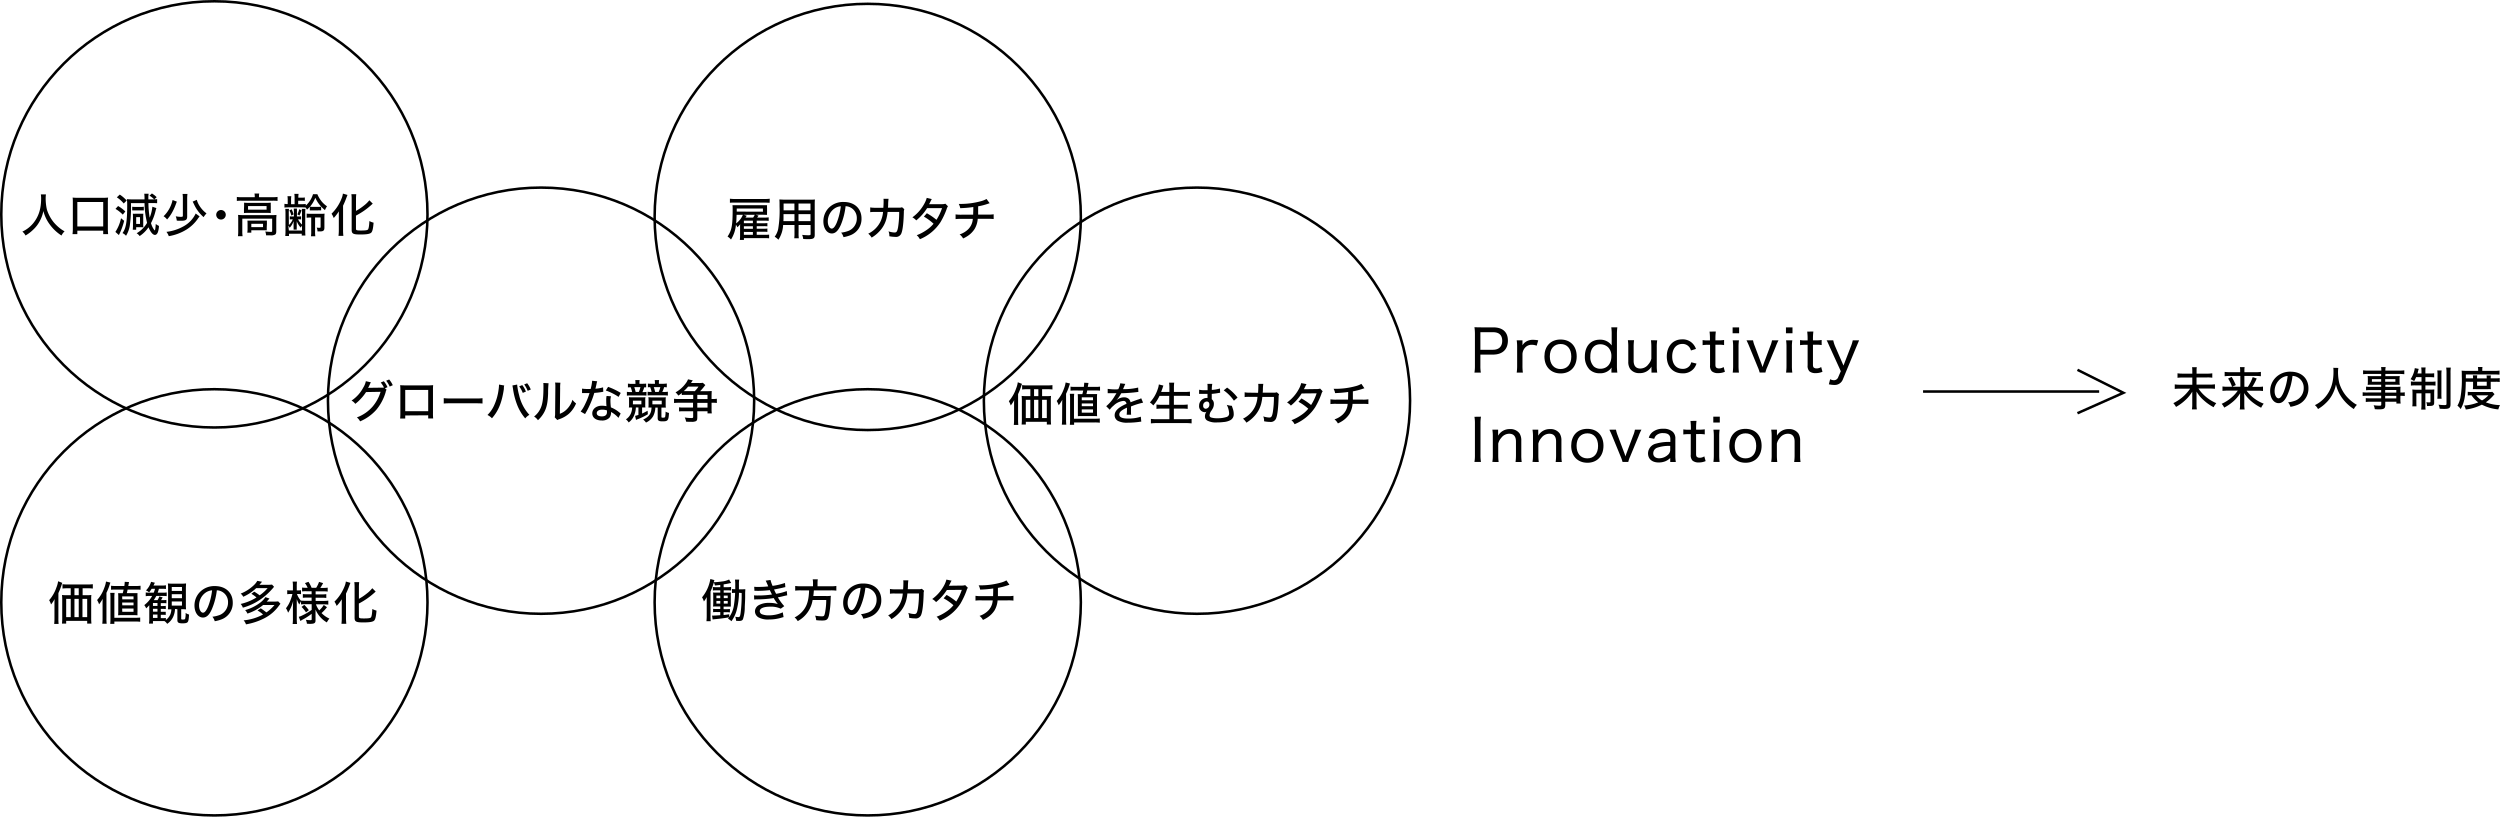 <svg xmlns="http://www.w3.org/2000/svg" viewBox="0 0 979.56 320"><defs><style>.cls-1{isolation:isolate;}.cls-2,.cls-3{fill:none;}.cls-3{stroke:#000;}</style></defs><title>アセット 1</title><g id="レイヤー_2" data-name="レイヤー 2"><g id="レイヤー_1-2" data-name="レイヤー 1"><g id="グループ_975" data-name="グループ 975"><g id="Productivity_Innovation" data-name="Productivity Innovation" class="cls-1"><g class="cls-1"><path d="M577.72,146a15.15,15.15,0,0,0,.19-2.69V130.92a17.51,17.51,0,0,0-.19-2.72c.83.05,1.55.07,2.63.07h4.73c3.71,0,5.75,1.86,5.75,5.17,0,3.5-2.14,5.5-5.86,5.5h-4.92v4.35a15.2,15.2,0,0,0,.18,2.71Zm7.25-8.95c2.32,0,3.63-1.26,3.63-3.51s-1.24-3.38-3.63-3.38h-4.92v6.89Z"/><path d="M602.1,135.45a5.28,5.28,0,0,0-1.88-.35,3.38,3.38,0,0,0-2.81,1.31,3.94,3.94,0,0,0-.87,2.32v4.56a19,19,0,0,0,.16,2.71h-2.42a18.42,18.42,0,0,0,.17-2.71v-7.22a17.19,17.19,0,0,0-.17-2.72h2.26v1.57c0,.16,0,.2,0,.39a4,4,0,0,1,1.06-1.22,4.82,4.82,0,0,1,3-.94,10.86,10.86,0,0,1,2.12.2Z"/><path d="M605.14,139.68c0-4.05,2.46-6.65,6.32-6.65s6.33,2.58,6.33,6.62-2.49,6.67-6.28,6.67S605.14,143.75,605.14,139.68Zm2.12,0c0,3,1.61,4.92,4.2,4.92s4.21-1.84,4.21-4.87-1.58-4.94-4.16-4.94S607.26,136.62,607.26,139.65Z"/><path d="M631.4,145c0-.27.05-.68.07-1a5.3,5.3,0,0,1-4.64,2.25,5.53,5.53,0,0,1-4-1.45,7.11,7.11,0,0,1-1.84-5.13c0-4,2.26-6.57,5.82-6.57a5.43,5.43,0,0,1,4.69,2.25c0-.25,0-.25,0-.64a7.1,7.1,0,0,1,0-.9V131a18.54,18.54,0,0,0-.16-2.74h2.37a21.83,21.83,0,0,0-.16,2.74v12.21a20.34,20.34,0,0,0,.16,2.78H631.4Zm-8.27-5.38a5.21,5.21,0,0,0,1.4,4,3.86,3.86,0,0,0,2.53.87c2.62,0,4.32-1.93,4.32-4.88a4.84,4.84,0,0,0-1.22-3.47,4.37,4.37,0,0,0-3.12-1.24C624.6,134.87,623.13,136.66,623.13,139.58Z"/><path d="M649.34,133.35a15.75,15.75,0,0,0-.18,2.72v7.22a16.06,16.06,0,0,0,.18,2.71h-2.25v-1.36a8.74,8.74,0,0,1,0-1,5.18,5.18,0,0,1-4.65,2.56,4.31,4.31,0,0,1-3.75-1.71,4.87,4.87,0,0,1-.69-2.8V136a16.61,16.61,0,0,0-.16-2.69h2.42a19.61,19.61,0,0,0-.16,2.72v5.31c0,2,.89,3.06,2.64,3.06a3.92,3.92,0,0,0,3.13-1.64,5,5,0,0,0,1.17-2.23v-4.5a21.4,21.4,0,0,0-.16-2.72Z"/><path d="M662.55,137.33a3.33,3.33,0,0,0-3.34-2.57c-2.46,0-4,1.9-4,4.92s1.59,4.85,4.09,4.85a3.31,3.31,0,0,0,2.9-1.43,4.7,4.7,0,0,0,.48-1.15l2.05.51a6.13,6.13,0,0,1-.94,1.82,5.47,5.47,0,0,1-4.56,2c-3.72,0-6.14-2.57-6.14-6.6s2.4-6.71,6-6.71a5.36,5.36,0,0,1,4.62,2.21,5.72,5.72,0,0,1,.81,1.54Z"/><path d="M672.3,129.9a22,22,0,0,0-.16,2.63v.82h1.06a13.08,13.08,0,0,0,2.34-.14v2a12.78,12.78,0,0,0-2.32-.14h-1.08v7.73c0,.66.09,1,.32,1.22a1.7,1.7,0,0,0,1.1.34,3.3,3.3,0,0,0,1.8-.55l.5,1.86a6.48,6.48,0,0,1-2.66.53,3.57,3.57,0,0,1-2.44-.71,3,3,0,0,1-.72-2.35V135.1h-.92a14.75,14.75,0,0,0-2,.14v-2a10,10,0,0,0,2.07.14H670v-.82a21.48,21.48,0,0,0-.16-2.63Z"/><path d="M681.43,128.27v2.3h-2.55v-2.3Zm-.07,5.08a18.58,18.58,0,0,0-.16,2.74v7.2a20.91,20.91,0,0,0,.16,2.71h-2.44a20.13,20.13,0,0,0,.16-2.71v-7.22a17.59,17.59,0,0,0-.16-2.72Z"/><path d="M686.88,133.35a10.81,10.81,0,0,0,.67,2.23l2.53,6.74c.14.32.37,1,.53,1.52.16-.55.32-1,.5-1.52l2.53-6.74a9.19,9.19,0,0,0,.67-2.23h2.55a20,20,0,0,0-1.1,2.51l-3.31,8a10.09,10.09,0,0,0-.72,2.12h-2.25a13.32,13.32,0,0,0-.74-2.12l-3.29-8c-.36-.9-.59-1.4-1.12-2.51Z"/><path d="M702.34,128.27v2.3h-2.56v-2.3Zm-.07,5.08a17.29,17.29,0,0,0-.16,2.74v7.2a19.28,19.28,0,0,0,.16,2.71h-2.44a20.13,20.13,0,0,0,.16-2.71v-7.22a17.59,17.59,0,0,0-.16-2.72Z"/><path d="M710.52,129.9a22,22,0,0,0-.16,2.63v.82h1.06a13.2,13.2,0,0,0,2.35-.14v2a13,13,0,0,0-2.33-.14h-1.08v7.73c0,.66.09,1,.32,1.22a1.73,1.73,0,0,0,1.11.34,3.25,3.25,0,0,0,1.79-.55l.51,1.86a6.53,6.53,0,0,1-2.67.53,3.61,3.61,0,0,1-2.44-.71,3,3,0,0,1-.71-2.35V135.1h-.92a15,15,0,0,0-2.05.14v-2a10.11,10.11,0,0,0,2.07.14h.9v-.82a23.67,23.67,0,0,0-.16-2.63Z"/><path d="M717,136.09c-1-2.25-1-2.25-1.28-2.74h2.59a12.8,12.8,0,0,0,.81,2.51l3.2,7.38,2.85-7.36a13.27,13.27,0,0,0,.78-2.53h2.48c-.11.3-.5,1.22-1.15,2.74l-5.17,12.49a3.42,3.42,0,0,1-3.52,2.25,9.94,9.94,0,0,1-2-.25l.5-2a3.5,3.5,0,0,0,1.5.41,1.8,1.8,0,0,0,1.68-1.24l1-2.3Z"/></g><g class="cls-1"><path d="M580.28,163.27a15.38,15.38,0,0,0-.19,2.69v12.35a15,15,0,0,0,.19,2.69h-2.56a14.65,14.65,0,0,0,.19-2.69V166a14.37,14.37,0,0,0-.19-2.69Z"/><path d="M584.74,181a15.7,15.7,0,0,0,.18-2.71v-7.22a16.11,16.11,0,0,0-.18-2.72H587v1.36c0,.3,0,.41,0,1a5.12,5.12,0,0,1,4.64-2.58,4.33,4.33,0,0,1,3.75,1.7,5.06,5.06,0,0,1,.69,2.83v5.66a17.84,17.84,0,0,0,.16,2.69h-2.41a21.13,21.13,0,0,0,.16-2.71V173c0-2-.9-3.05-2.65-3.05a3.89,3.89,0,0,0-3.12,1.63,5.12,5.12,0,0,0-1.18,2.23v4.51a21.35,21.35,0,0,0,.16,2.71Z"/><path d="M600.47,181a15.62,15.62,0,0,0,.19-2.71v-7.22a16,16,0,0,0-.19-2.72h2.25v1.36c0,.3,0,.41,0,1a5.12,5.12,0,0,1,4.64-2.58,4.33,4.33,0,0,1,3.75,1.7,5.06,5.06,0,0,1,.69,2.83v5.66a17.84,17.84,0,0,0,.16,2.69h-2.41a21.13,21.13,0,0,0,.16-2.71V173c0-2-.9-3.05-2.65-3.05a3.89,3.89,0,0,0-3.12,1.63,5.23,5.23,0,0,0-1.18,2.23v4.51a19.61,19.61,0,0,0,.17,2.71Z"/><path d="M615.63,174.68c0-4.05,2.46-6.65,6.32-6.65s6.33,2.58,6.33,6.62-2.49,6.67-6.28,6.67S615.63,178.75,615.63,174.68Zm2.11,0c0,3,1.61,4.92,4.21,4.92s4.21-1.84,4.21-4.87-1.59-4.94-4.16-4.94S617.74,171.62,617.74,174.65Z"/><path d="M633.18,168.35a11.34,11.34,0,0,0,.66,2.23l2.53,6.74c.14.32.37,1,.53,1.52.16-.55.32-1,.51-1.52l2.53-6.74a9.53,9.53,0,0,0,.66-2.23h2.56a21,21,0,0,0-1.11,2.51l-3.31,8A10.5,10.5,0,0,0,638,181h-2.25a13.32,13.32,0,0,0-.74-2.12l-3.29-8c-.37-.9-.6-1.4-1.13-2.51Z"/><path d="M654.43,179.46a5.8,5.8,0,0,1-2,1.31,7,7,0,0,1-2.53.44c-2.57,0-4.16-1.36-4.16-3.59a4,4,0,0,1,3.1-3.79,18.59,18.59,0,0,1,5.64-.67V172c0-1.56-.9-2.3-2.85-2.3a3.71,3.71,0,0,0-2.79,1,2.87,2.87,0,0,0-.66,1.24l-2.14-.41a4.27,4.27,0,0,1,1.42-2.21A6.33,6.33,0,0,1,651.6,168a5.32,5.32,0,0,1,3.84,1.2,3.52,3.52,0,0,1,1,2.78v6.4a15.58,15.58,0,0,0,.18,2.64h-2.18Zm0-4.74a14,14,0,0,0-4.92.65,2.34,2.34,0,0,0-1.73,2.25c0,1.2.9,1.95,2.35,1.95a5.16,5.16,0,0,0,3.54-1.49,2.57,2.57,0,0,0,.76-2Z"/><path d="M664.73,164.9a22,22,0,0,0-.16,2.63v.82h1.06a13.08,13.08,0,0,0,2.34-.14v2a12.78,12.78,0,0,0-2.32-.14h-1.08v7.73c0,.66.09,1,.32,1.22a1.71,1.71,0,0,0,1.11.34,3.25,3.25,0,0,0,1.79-.55l.51,1.86a6.56,6.56,0,0,1-2.67.53,3.59,3.59,0,0,1-2.44-.71,3,3,0,0,1-.71-2.35V170.1h-.92a14.89,14.89,0,0,0-2,.14v-2a10.11,10.11,0,0,0,2.07.14h.9v-.82a23.67,23.67,0,0,0-.16-2.63Z"/><path d="M673.86,163.27v2.3h-2.55v-2.3Zm-.07,5.08a18.58,18.58,0,0,0-.16,2.74v7.2a20.91,20.91,0,0,0,.16,2.71h-2.43a21.92,21.92,0,0,0,.16-2.71v-7.22a18.93,18.93,0,0,0-.16-2.72Z"/><path d="M677.59,174.68c0-4.05,2.46-6.65,6.32-6.65s6.33,2.58,6.33,6.62-2.49,6.67-6.28,6.67S677.59,178.75,677.59,174.68Zm2.11,0c0,3,1.61,4.92,4.21,4.92s4.21-1.84,4.21-4.87-1.59-4.94-4.16-4.94S679.7,171.62,679.7,174.65Z"/><path d="M694,181a15.7,15.7,0,0,0,.18-2.71v-7.22a16.11,16.11,0,0,0-.18-2.72h2.25v1.36c0,.3,0,.41,0,1a5.1,5.1,0,0,1,4.64-2.58,4.33,4.33,0,0,1,3.75,1.7,5.06,5.06,0,0,1,.69,2.83v5.66a16.61,16.61,0,0,0,.16,2.69H703a19.41,19.41,0,0,0,.17-2.71V173c0-2-.9-3.05-2.65-3.05a3.92,3.92,0,0,0-3.13,1.63,5.11,5.11,0,0,0-1.17,2.23v4.51a21.35,21.35,0,0,0,.16,2.71Z"/></g></g><g id="楕円形_20" data-name="楕円形 20"><circle class="cls-2" cx="84" cy="84" r="84"/><circle class="cls-3" cx="84" cy="84" r="83.5"/></g><g id="楕円形_21" data-name="楕円形 21"><circle class="cls-2" cx="84" cy="236" r="84"/><circle class="cls-3" cx="84" cy="236" r="83.5"/></g><g id="楕円形_22" data-name="楕円形 22"><circle class="cls-2" cx="212" cy="157" r="84"/><circle class="cls-3" cx="212" cy="157" r="83.5"/></g><g id="楕円形_25" data-name="楕円形 25"><circle class="cls-2" cx="469" cy="157" r="84"/><circle class="cls-3" cx="469" cy="157" r="83.5"/></g><g id="楕円形_26" data-name="楕円形 26"><circle class="cls-2" cx="340" cy="236" r="84"/><circle class="cls-3" cx="340" cy="236" r="83.5"/></g><g id="人口減少_高齢化" data-name="人口減少 高齢化" class="cls-1"><g class="cls-1"><path d="M18,76.16a12.83,12.83,0,0,0-.11,1.75,20,20,0,0,0,.48,4.18,15.05,15.05,0,0,0,2.67,5,16.66,16.66,0,0,0,2.48,2.39,11.9,11.9,0,0,0,1.79,1.16,5.38,5.38,0,0,0-1.21,1.65,17.09,17.09,0,0,1-4.64-4.39A14.75,14.75,0,0,1,17,82.68a14.34,14.34,0,0,1-1.33,3.78A12.66,12.66,0,0,1,13,90a15,15,0,0,1-3,2.28,4.72,4.72,0,0,0-1.23-1.53A12.19,12.19,0,0,0,13,87.49c2.16-2.65,3.12-5.67,3.12-9.81A10.52,10.52,0,0,0,16,76.16Z"/><path d="M28.41,91.74a15.09,15.09,0,0,0,.13-2.18V79.35c0-.79,0-1.31-.09-1.94a15.44,15.44,0,0,0,2,.09h9.9a15.89,15.89,0,0,0,2-.09,15,15,0,0,0-.09,1.94V89.56a19.13,19.13,0,0,0,.11,2.18H40.44V90.39H30.3v1.35Zm1.89-3H40.44V79.15H30.3Z"/><path d="M46.27,80.72a14.87,14.87,0,0,1,2.84,2.14l-1,1.24a13.75,13.75,0,0,0-2.86-2.25Zm2.38,5.8a27.06,27.06,0,0,1-1.88,5.2c-.09.18-.11.23-.18.38l-1.38-1.23a15.5,15.5,0,0,0,2.21-5.36ZM46.93,76.24a13.83,13.83,0,0,1,2.71,2.34l-1.16,1.15a12,12,0,0,0-2.7-2.41Zm14.34,5.29c-.06.18-.22.7-.36,1.28a20.58,20.58,0,0,1-1.75,4.61,9.28,9.28,0,0,0,.74,1.85c.3.54.65,1,.76,1s.26-.81.37-2.52a5.07,5.07,0,0,0,1.26.77,8.8,8.8,0,0,1-.39,2.34c-.25.76-.7,1.19-1.19,1.19-.83,0-1.75-1.12-2.52-3a12.43,12.43,0,0,1-3.48,3.45,3.48,3.48,0,0,0-1.18-1.1,11.14,11.14,0,0,0,4.1-4.08,33.66,33.66,0,0,1-1-7.73H51.31a51.28,51.28,0,0,1-.47,8.92,11,11,0,0,1-1.46,3.88A4.27,4.27,0,0,0,48,91.32c1.39-1.83,1.84-4.57,1.84-11a16.28,16.28,0,0,0-.13-2.29,17.82,17.82,0,0,0,2.06.09h4.86v-.41a12.45,12.45,0,0,0-.11-1.8h1.69a2.16,2.16,0,0,0,0,.29,7.91,7.91,0,0,0-.08.79c0,.2,0,.38,0,1.13H60.4a9.19,9.19,0,0,0-1.82-1.46l.94-.86a10.13,10.13,0,0,1,1.87,1.46l-.93.86a5.3,5.3,0,0,0,1.11-.11v1.62a18.62,18.62,0,0,0-1.92-.07h-1.5a40.18,40.18,0,0,0,.49,5.73A15.11,15.11,0,0,0,59.7,81ZM51.8,81a5.79,5.79,0,0,0,1.06.07h2.39a5.86,5.86,0,0,0,1.1-.07v1.45a9.11,9.11,0,0,0-1.08,0H52.86a9.09,9.09,0,0,0-1.06,0Zm.21,9a14.73,14.73,0,0,0,.09-2V85a10.53,10.53,0,0,0-.05-1.26,9.06,9.06,0,0,0,1.26,0h1.75a9.53,9.53,0,0,0,1.11,0,7.35,7.35,0,0,0-.05,1v3.15a9.25,9.25,0,0,0,.05,1.19,11.61,11.61,0,0,0-1.2-.06H53.36v1Zm1.35-2.25h1.5V85.08h-1.5Z"/><path d="M69.29,79c-.14.38-.14.38-.29.76a21.85,21.85,0,0,1-1.4,3.18A14.55,14.55,0,0,1,65.46,86a4.83,4.83,0,0,0-1.37-1.27,12.54,12.54,0,0,0,3.53-6.36Zm8.93,5.8a9,9,0,0,0-.77,1,15.15,15.15,0,0,1-4.32,4.11,19.13,19.13,0,0,1-7,2.63,5.27,5.27,0,0,0-.92-1.69,17.72,17.72,0,0,0,6.63-2.13,11.17,11.17,0,0,0,4.84-5.06ZM73.45,76a14.58,14.58,0,0,0-.11,2v6.84c0,1.3-.54,1.66-2.46,1.66-.29,0-1.12,0-1.62-.06a6,6,0,0,0-.4-1.69,11.87,11.87,0,0,0,1.93.22c.68,0,.86-.09.86-.42V78a12.14,12.14,0,0,0-.11-2Zm3.66,2.29a8.65,8.65,0,0,0,1,2.27,11.12,11.12,0,0,0,2.81,3.06,7.38,7.38,0,0,0-1.13,1.46A14.68,14.68,0,0,1,76,80c-.27-.54-.36-.74-.51-1Z"/><path d="M88.46,84.16a1.87,1.87,0,1,1-1.87-1.87A1.85,1.85,0,0,1,88.46,84.16Z"/><path d="M99.82,77a6,6,0,0,0-.11-1.17h1.86a5.5,5.5,0,0,0-.09,1.17v.27h5.43a13.56,13.56,0,0,0,1.84-.11v1.57a14,14,0,0,0-1.84-.09H94.62a13.89,13.89,0,0,0-1.82.09V77.17a14,14,0,0,0,1.89.11h5.13Zm-6.48,8.84c0-.59,0-1.1-.07-1.62.56,0,1.06.07,1.83.07h11.45a15.24,15.24,0,0,0,1.77-.07c0,.58-.07,1-.07,1.6V90.5c0,.77-.11,1.13-.43,1.38a3.1,3.1,0,0,1-1.86.34h-.85l-.86,0a4,4,0,0,0-.32-1.51c.93.09,1.6.14,2.21.14.41,0,.5-.07.5-.38v-4.8H94.94v4.95a11.68,11.68,0,0,0,.11,1.92H93.23a13.38,13.38,0,0,0,.11-1.92Zm2.3-5.1c0-.57,0-.93,0-1.33a13.28,13.28,0,0,0,1.73.07h7.16a11.69,11.69,0,0,0,1.57-.07,13.22,13.22,0,0,0,0,1.33v1.39a9.32,9.32,0,0,0,0,1.35,15,15,0,0,0-1.67-.07H97.25a16.29,16.29,0,0,0-1.66.07c0-.38,0-.72,0-1.35ZM104.52,89c0,.56,0,.86,0,1.22-.37,0-1,0-1.56,0H98.47v.94H96.89A8.08,8.08,0,0,0,97,89.65v-2a10.08,10.08,0,0,0-.06-1.22c.42,0,.79,0,1.46,0h4.68c.67,0,1,0,1.51,0a11.39,11.39,0,0,0,0,1.17Zm-7.33-6.84h7.26V80.74H97.19ZM98.47,89h4.59V87.69H98.47Z"/><path d="M118.31,80a8.41,8.41,0,0,0,1.49-.09v.67a9.89,9.89,0,0,0,2.85-4.5h1.69a11.47,11.47,0,0,0,1.44,2.52,9.31,9.31,0,0,0,2.36,2.23,6.6,6.6,0,0,0-.81,1.51,14.22,14.22,0,0,1-2.16-2.17,11.37,11.37,0,0,1-1.62-2.69A12.49,12.49,0,0,1,121.46,81a11.6,11.6,0,0,0,1.44.06h1.49a11.38,11.38,0,0,0,1.44-.06v1.44a9.59,9.59,0,0,0-1.42,0h-1.55c-.77,0-1.06,0-1.47,0V81a11.63,11.63,0,0,1-1.1,1.14,6,6,0,0,0-.54-.83,13.47,13.47,0,0,0-1.48-.06h-5a15.67,15.67,0,0,0-1.82.08V79.85a5.8,5.8,0,0,0,1.28.11V78.47a10.26,10.26,0,0,0-.09-1.59h1.5a9,9,0,0,0-.09,1.59V80h1.38v-2.3a9.5,9.5,0,0,0-.1-1.75H117a7.42,7.42,0,0,0-.1,1.51H118a7.63,7.63,0,0,0,1.44-.09v1.35a11.23,11.23,0,0,0-1.46-.07h-1.15V80Zm-5.12,8.18a6.39,6.39,0,0,0,1.52-2.24h-.55a2.93,2.93,0,0,0-.61.06V84.75a2.74,2.74,0,0,0,.61.06h1V83.26a13.35,13.35,0,0,0-.07-1.53h1.26c0,.39,0,.9,0,1.53v1.55h1a2.51,2.51,0,0,0,.63-.06V86a3.06,3.06,0,0,0-.63-.06h-.56A7.07,7.07,0,0,0,118.33,88V83.46a11.64,11.64,0,0,0-.08-1.61h1.42a16.29,16.29,0,0,0-.07,1.71V90.3a19.37,19.37,0,0,0,.07,2h-1.44v-.71h-5v.89h-1.46a16.09,16.09,0,0,0,.09-2.06V83.67a13.06,13.06,0,0,0-.09-1.82h1.47a11.86,11.86,0,0,0-.09,1.66Zm0,2.16h5.14V88.39a6.67,6.67,0,0,0-.49.79,7.34,7.34,0,0,1-1.57-2.54,4.07,4.07,0,0,1,0,.44c0,.46,0,.8,0,1.38v.61a5.71,5.71,0,0,0,0,.89h-1.24a5.14,5.14,0,0,0,0-.9v-.58c0-.92,0-.92,0-1a7.72,7.72,0,0,0,0-.81,6.94,6.94,0,0,1-1.53,2.57,3.7,3.7,0,0,0-.53-.83ZM114.26,82a11.53,11.53,0,0,1,.77,2l-.87.47a6.69,6.69,0,0,0-.79-2Zm3.9.43a13,13,0,0,1-.84,2l-.81-.45a7.82,7.82,0,0,0,.72-2Zm3.59,2.81a10,10,0,0,0-1.59.09V83.69a10.32,10.32,0,0,0,1.75.09h3.56a13.12,13.12,0,0,0,1.71-.07,15.25,15.25,0,0,0-.07,1.73V89.2c0,1.13-.41,1.48-1.78,1.48l-.6,0h-.32a4.33,4.33,0,0,0-.32-1.51,9.22,9.22,0,0,0,1.08.1c.34,0,.45-.09.45-.36V85.22h-2.16v5.35a10.82,10.82,0,0,0,.1,2h-1.72a11.13,11.13,0,0,0,.1-2V85.22Z"/><path d="M132.76,84.9c0-.81,0-1.19,0-2.09a16,16,0,0,1-2,2.61,7.82,7.82,0,0,0-.86-1.68A16.76,16.76,0,0,0,133.75,78a7.8,7.8,0,0,0,.61-2.14l1.8.52c-.14.34-.21.52-.39,1a33.9,33.9,0,0,1-1.35,3.21v9.57a19.07,19.07,0,0,0,.12,2.25h-1.91a18.19,18.19,0,0,0,.13-2.28Zm6.72,4.77c0,.54.3.65,2,.65s2.49-.11,2.72-.42.43-1.19.54-3.29a6.88,6.88,0,0,0,1.64.64c-.16,2.11-.41,3.28-.83,3.8s-1.46.83-4.3.83-3.46-.27-3.46-1.82V78.16a14.61,14.61,0,0,0-.11-2.07h1.91a16.57,16.57,0,0,0-.1,2.07v4.47a20,20,0,0,0,3-2,11.57,11.57,0,0,0,2.23-2.16l1.34,1.33c-.17.13-.24.2-.44.38a28.07,28.07,0,0,1-6.15,4.3Z"/></g></g><g id="グループ_962" data-name="グループ 962"><g id="楕円形_27" data-name="楕円形 27"><circle class="cls-2" cx="340" cy="85" r="84"/><circle class="cls-3" cx="340" cy="85" r="83.5"/></g><g id="雇用のカタチ" class="cls-1"><g class="cls-1"><path d="M296.5,92h3.42a10.12,10.12,0,0,0,1.44-.07v1.46a9.71,9.71,0,0,0-1.55-.09h-8.32V94h-1.6a13.41,13.41,0,0,0,.09-1.77V89.08a11.41,11.41,0,0,1,.06-1.24,10.07,10.07,0,0,1-1.12,1.22,4.14,4.14,0,0,0-.56-1,13,13,0,0,1-1.94,5.8,5.18,5.18,0,0,0-1.35-1.17c1.65-2.49,2-4.34,2-10.54,0-.7,0-1.24-.07-1.74.45,0,1,0,2,0h9.8c.77,0,1.12,0,1.75,0a9.06,9.06,0,0,0,0,1.11v1.68a7.8,7.8,0,0,0,0,1c-.42,0-.78-.05-1.68-.05h-2.72l1.08.34c-.21.31-.39.54-.57.76h3a8.57,8.57,0,0,0,1.53-.09v1.39a9.69,9.69,0,0,0-1.47-.08H296.5v1h2.74a9.49,9.49,0,0,0,1.44-.07v1.29a9.84,9.84,0,0,0-1.44-.07H296.5v1h2.76a7.77,7.77,0,0,0,1.42-.08v1.34a8.06,8.06,0,0,0-1.42-.08H296.5Zm5.06-12.55c-.65,0-1.12-.07-2.07-.07H288c-.81,0-1.46,0-2,.07V77.86a14.71,14.71,0,0,0,2,.11h11.56a14.21,14.21,0,0,0,2.05-.11Zm-12.95,4.72c-.05,1.73-.07,2.34-.18,3.35a7.74,7.74,0,0,0,2.65-3.35Zm10.32-1.22V81.7H288.67v.47c0,.36,0,.5,0,.74Zm-3.85,2.32a6.49,6.49,0,0,0,.65-1.1h-4.34l1.2.38a6,6,0,0,1-.52.72ZM295,86.45h-3.53v1H295Zm-3.53,2.2v1H295v-1Zm0,2.21V92H295v-1.1Z"/><path d="M312.9,91.28a15.31,15.31,0,0,0,.09,2.07h-1.78a15.4,15.4,0,0,0,.09-2.07V88.15h-4.45A11.57,11.57,0,0,1,305,93.93a7.72,7.72,0,0,0-1.46-1.18,7.77,7.77,0,0,0,1.37-3,43.87,43.87,0,0,0,.54-8.8c0-1.5,0-2-.07-2.79.59,0,1.06.07,2,.07h9.92c1,0,1.46,0,2-.07a18.75,18.75,0,0,0-.07,1.92V92c0,1.37-.49,1.7-2.47,1.7-.54,0-1.46,0-2.05-.08a5.86,5.86,0,0,0-.4-1.6,20.84,20.84,0,0,0,2.38.16c.77,0,.92-.07.92-.48V88.15h-4.7ZM307,83.9c0,.5,0,.9,0,1.15,0,1,0,1-.05,1.6h4.34V83.9Zm4.27-4.16h-4.24v2.68h4.25Zm6.3,2.68V79.74h-4.7v2.68Zm-4.7,4.23h4.7V83.9h-4.7Z"/><path d="M329.48,88.06c-1.05,2.37-2.15,3.42-3.55,3.42-1.91,0-3.31-2-3.31-4.74a7.58,7.58,0,0,1,1.94-5.13,7.89,7.89,0,0,1,6.05-2.47c4.2,0,6.95,2.58,6.95,6.47a6.79,6.79,0,0,1-4.28,6.53,13.26,13.26,0,0,1-2.78.78,4.66,4.66,0,0,0-.92-1.77,11.51,11.51,0,0,0,3-.74,5.21,5.21,0,0,0,3.14-4.89,4.58,4.58,0,0,0-2.47-4.22,4.23,4.23,0,0,0-1.93-.5A26.66,26.66,0,0,1,329.48,88.06ZM327,81.68a6.13,6.13,0,0,0-2.65,5.08c0,1.57.69,2.81,1.55,2.81.65,0,1.32-.79,2-2.43a25.22,25.22,0,0,0,1.55-6.32A5,5,0,0,0,327,81.68Z"/><path d="M346.11,81.41c.07-.86.11-1.8.11-2.57a4.5,4.5,0,0,0-.06-.94l2,0a17.73,17.73,0,0,0-.16,2.26c0,.3,0,.54-.08,1.2l4.2,0a3,3,0,0,0,1.33-.16l.88.79a2.83,2.83,0,0,0-.18,1.14c-.1,4-.43,6.84-.91,8.12a2.25,2.25,0,0,1-2.52,1.56,11.79,11.79,0,0,1-2.26-.25,4.33,4.33,0,0,0-.32-1.91,8.44,8.44,0,0,0,2.36.45c.81,0,1.08-.41,1.39-2.07a38.08,38.08,0,0,0,.43-6l-4.54,0a13.36,13.36,0,0,1-.31,2,11.22,11.22,0,0,1-3.06,5.78,12.86,12.86,0,0,1-2.88,2.29,6.11,6.11,0,0,0-1.33-1.55A10.22,10.22,0,0,0,344.9,87,10.86,10.86,0,0,0,346,83.05l-3.1,0a10.55,10.55,0,0,0-1.93.09l0-1.87a10.85,10.85,0,0,0,2,.14Z"/><path d="M365.1,78a8.51,8.51,0,0,0-.58,1.1,7.44,7.44,0,0,1-.48.9l.73,0,4.29,0a4.33,4.33,0,0,0,1.37-.18l1,1a4,4,0,0,0-.54,1.19,29.42,29.42,0,0,1-2.36,5,17.55,17.55,0,0,1-8.1,6.72,5.07,5.07,0,0,0-1.24-1.57,16.79,16.79,0,0,0,3.6-1.86,12.77,12.77,0,0,0,3-2.64A20.72,20.72,0,0,0,362,84.87l1.17-1.32a25.11,25.11,0,0,1,3.76,2.58,20.44,20.44,0,0,0,2.18-4.57l-5.85,0A19.62,19.62,0,0,1,359,86.36a5,5,0,0,0-1.51-1.2A15.76,15.76,0,0,0,362.07,80a10.16,10.16,0,0,0,1.05-2.47Z"/><path d="M387.78,79.63a6.71,6.71,0,0,0-.67.21,24,24,0,0,1-3.85,1q0,2.84,0,3.24h3.7a12.83,12.83,0,0,0,2.38-.12v1.87a18.82,18.82,0,0,0-2.36-.09H383.1a9.1,9.1,0,0,1-1.19,3.92A9.32,9.32,0,0,1,379,92.56a13.3,13.3,0,0,1-1.63.88A4.94,4.94,0,0,0,376,91.85a8.67,8.67,0,0,0,2.83-1.54,6.25,6.25,0,0,0,2.34-4.54h-4.3a15.82,15.82,0,0,0-2.45.09V84a14.15,14.15,0,0,0,2.47.12h4.42c0-.63.06-1.64.06-3a44.29,44.29,0,0,1-5.13.45,5.38,5.38,0,0,0-.58-1.67l1.1,0a30.06,30.06,0,0,0,7.65-1.08,8.72,8.72,0,0,0,2.13-.86Z"/></g></g></g><g id="価値観の多様化" class="cls-1"><g class="cls-1"><path d="M21.34,236.73c0-.81,0-1.15.05-2A11.5,11.5,0,0,1,20,236.84a7.63,7.63,0,0,0-.74-1.67,14.77,14.77,0,0,0,2.83-4.94,10.29,10.29,0,0,0,.68-2.48l1.64.63c-.15.38-.18.52-.34,1a23.93,23.93,0,0,1-1.19,3v10a16.4,16.4,0,0,0,.09,2.1H21.23a18.38,18.38,0,0,0,.11-2.12Zm5.15-6.23a16.22,16.22,0,0,0-2,.11V228.9a14.69,14.69,0,0,0,2,.11H34.3a14.79,14.79,0,0,0,2.07-.11v1.71a15.59,15.59,0,0,0-2-.11h-2v2.71H34.2a11.21,11.21,0,0,0,1.6-.08,12.31,12.31,0,0,0-.07,1.64v7.42a19.61,19.61,0,0,0,.1,2.16H34.16v-1.08H25.93v1.06H24.28a16.63,16.63,0,0,0,.1-1.94v-7.56a14.07,14.07,0,0,0-.09-1.7,12.32,12.32,0,0,0,1.64.08h1.78V230.5Zm-.56,4.15v7.16h1.78v-7.16Zm4.92-1.44V230.5H29.17v2.71Zm0,8.6v-7.16H29.17v7.16Zm3.31,0v-7.16H32.31v7.16Z"/><path d="M40.19,236.68c0-.76,0-1.19.05-2.05a14.68,14.68,0,0,1-1.42,2.16,7.37,7.37,0,0,0-.78-1.68,13.71,13.71,0,0,0,2.79-4.7,10.63,10.63,0,0,0,.71-2.55l1.71.41c-.22.65-.22.65-.54,1.64-.22.63-.51,1.35-1,2.38v10a16.31,16.31,0,0,0,.09,2.1H40.08a18.38,18.38,0,0,0,.11-2.12Zm3,7.78a20.54,20.54,0,0,0,.09-2.23V234.3a15.44,15.44,0,0,0-.1-2H44.9a15.16,15.16,0,0,0-.09,2v7.76H53a13.91,13.91,0,0,0,1.93-.09v1.66a15.71,15.71,0,0,0-2-.11H44.81v.92Zm2-13.45a16.31,16.31,0,0,0-1.68.07v-1.57a10.9,10.9,0,0,0,1.82.09h3.39c.09-.68.11-.88.16-1.63l1.66.09c-.11.66-.13.73-.27,1.54h3a10.17,10.17,0,0,0,1.8-.1v1.58c-.56-.05-1-.07-1.64-.07H50c-.11.57-.11.57-.31,1.4h2.65c.77,0,1.13,0,1.54,0a16.25,16.25,0,0,0,0,1.73v5.36a14.87,14.87,0,0,0,0,1.59,14.36,14.36,0,0,0-1.56-.06H47.82a13.74,13.74,0,0,0-1.53.06c0-.45.05-.9.05-1.44v-5.73a11.15,11.15,0,0,0-.07-1.49c.43,0,.81,0,1.5,0h.32c.18-.68.24-.88.34-1.4Zm2.72,3.83h4.41v-1.15H47.86Zm0,2.34h4.41v-1.09H47.86Zm0,2.53h4.41v-1.28H47.86Z"/><path d="M68.58,238.61a8.13,8.13,0,0,1-.54,2.63,6.63,6.63,0,0,1-2.54,3.2,3.74,3.74,0,0,0-1.08-1.1c-.35,0-.56,0-1,0H59.93v1H58.38a11.91,11.91,0,0,0,.11-1.88v-3.88c0-.55,0-.65,0-1.46a10.28,10.28,0,0,1-1.23,1.24,4.3,4.3,0,0,0-.73-1.26,11.16,11.16,0,0,0,3.09-3.6h-1a7.43,7.43,0,0,0-1.52.11v-1.48a7.57,7.57,0,0,0,1.37.09h1.77a12.72,12.72,0,0,0,.5-1.51H59.41a9.1,9.1,0,0,1-1,1.4,3.46,3.46,0,0,0-1.22-.77,7.71,7.71,0,0,0,2-3.37l1.49.36c-.22.47-.29.61-.54,1.1h3.15a8.35,8.35,0,0,0,1.73-.11v1.46a13,13,0,0,0-1.66-.07H62.26a15.34,15.34,0,0,1-.47,1.51h2.1a7.61,7.61,0,0,0,1.43-.09v1.46a9.14,9.14,0,0,0-1.46-.09H61.25a17.38,17.38,0,0,1-1,1.64h1.49a6.7,6.7,0,0,0,.68-1.43l1.32.36c-.22.38-.4.71-.63,1.07h.7a7.19,7.19,0,0,0,1.39-.08v1.32a13.56,13.56,0,0,0-1.41-.06H63v1.14h.59a9.79,9.79,0,0,0,1.37-.06v1.25a8.63,8.63,0,0,0-1.37-.07H63v1.13h.59a12.38,12.38,0,0,0,1.35,0v1.24a10.15,10.15,0,0,0-1.35-.06H63v1.32h.57a8,8,0,0,0,1.42-.07v.79a5.22,5.22,0,0,0,1.75-2.18,6.36,6.36,0,0,0,.41-2h-.21c-.47,0-.76,0-1.15,0a15.5,15.5,0,0,0,.07-1.84v-6.53a11.6,11.6,0,0,0-.09-1.78,12.27,12.27,0,0,0,1.74.09h3.62a11.78,11.78,0,0,0,1.77-.09c0,.54-.07,1.08-.07,1.92v6.43a16.6,16.6,0,0,0,.07,1.82,14.45,14.45,0,0,0-1.66-.07H71v3.71c0,.27.13.34.63.34s.83-.07.9-.24a8.2,8.2,0,0,0,.2-2.35,3.9,3.9,0,0,0,1.35.63c-.13,1.89-.2,2.32-.45,2.8s-.85.65-2.13.65c-1.54,0-2-.29-2-1.29v-4.25Zm-6.88-1.19v-1.14H59.93v1.14Zm-1.77,2.25H61.7v-1.13H59.93Zm0,2.45H61.7V240.8H59.93Zm7.37-10.59h4V230h-4Zm0,2.86h4v-1.58h-4Zm0,2.9h4v-1.62h-4Z"/><path d="M83.07,238.55c-1,2.38-2.15,3.42-3.55,3.42-1.91,0-3.32-2-3.32-4.73a7.57,7.57,0,0,1,2-5.13,7.89,7.89,0,0,1,6-2.47c4.19,0,7,2.57,7,6.46a6.79,6.79,0,0,1-4.29,6.54,13,13,0,0,1-2.77.77,4.7,4.7,0,0,0-.92-1.76,11.94,11.94,0,0,0,3-.74,5.23,5.23,0,0,0,3.13-4.9,4.57,4.57,0,0,0-2.46-4.21,4.23,4.23,0,0,0-1.93-.5A26.49,26.49,0,0,1,83.07,238.55Zm-2.47-6.37A6.12,6.12,0,0,0,78,237.26c0,1.56.69,2.81,1.55,2.81.65,0,1.31-.8,2-2.44a25,25,0,0,0,1.55-6.32A5.06,5.06,0,0,0,80.6,232.18Z"/><path d="M99.61,231.82a19.92,19.92,0,0,1,2.12,1.44,16.34,16.34,0,0,0,3.13-2.81h-4.48a17.61,17.61,0,0,1-5.08,3.38,3.62,3.62,0,0,0-1-1.24,15.8,15.8,0,0,0,5.08-3.22,7.29,7.29,0,0,0,1.44-1.78l1.86.36c-.58.66-.92,1.06-1,1.19h3.26a13.31,13.31,0,0,0,1.64-.09l.79.86a8.33,8.33,0,0,1-.61.74,25,25,0,0,1-4.95,4.39,22.81,22.81,0,0,1-6.65,3.06,4.46,4.46,0,0,0-.86-1.46,20.44,20.44,0,0,0,6.19-2.53,11.93,11.93,0,0,0-2-1.44Zm3.49,5.24a18.84,18.84,0,0,1-6.16,3.36,3.84,3.84,0,0,0-.9-1.36,17.38,17.38,0,0,0,6.11-3.08,8.27,8.27,0,0,0,1.83-2l1.62.54c-.54.61-.63.72-1.1,1.2h2.87a11.52,11.52,0,0,0,1.63-.09l.89.94c-.2.25-.29.38-.51.65a16,16,0,0,1-6,5.13,25,25,0,0,1-7,2.29,4.23,4.23,0,0,0-.92-1.57,19.58,19.58,0,0,0,7.6-2.29,10.39,10.39,0,0,0-2.18-1.58l1.3-.85c.95.63,1.4,1,2.21,1.6a15.21,15.21,0,0,0,3.17-2.91Z"/><path d="M119.57,236.75a10.6,10.6,0,0,0-1.62.09V235.6a8.66,8.66,0,0,0-.67,1.26,9.94,9.94,0,0,1-1-2.12c0,1.26,0,2.17,0,2.7v4.91a16.75,16.75,0,0,0,.11,2.16h-1.73a15.65,15.65,0,0,0,.11-2.16v-4.28c.06-2,.06-2,.11-2.65a14.47,14.47,0,0,1-2,4.66,7,7,0,0,0-.83-1.76,10.88,10.88,0,0,0,1.82-3.3,14,14,0,0,0,.7-2.27h-.8a6.73,6.73,0,0,0-1.23.08v-1.57a7.56,7.56,0,0,0,1.23.07h1v-1.56a10.15,10.15,0,0,0-.11-1.88h1.71a12.9,12.9,0,0,0-.09,1.86v1.58h.58a6.42,6.42,0,0,0,1.08-.07v1.55a9.23,9.23,0,0,0-1.1-.06h-.48a7.66,7.66,0,0,0,1.53,2.58,15.92,15.92,0,0,0,1.71.07h2.5v-1.24h-1.8a13.62,13.62,0,0,0-1.64.07v-1.46a11.32,11.32,0,0,0,1.6.07h1.84v-1.18H120a9.19,9.19,0,0,0-1.64.09v-1.53a11.09,11.09,0,0,0,1.66.09h.52a7.47,7.47,0,0,0-1.06-1.84l1.39-.5a12.17,12.17,0,0,1,1.22,2.34h1.8A10,10,0,0,0,125,228l1.6.47a17.24,17.24,0,0,1-1.1,1.89h1.15a12.06,12.06,0,0,0,1.75-.11v1.55a10.6,10.6,0,0,0-1.73-.09h-3v1.18h2.43a10.32,10.32,0,0,0,1.75-.09v1.5a11,11,0,0,0-1.73-.09h-2.45v1.24h3.19a11.61,11.61,0,0,0,1.78-.11v1.57a13.82,13.82,0,0,0-1.78-.11h-3.06a8.34,8.34,0,0,0,1.28,2.36,9.33,9.33,0,0,0,1.78-2.12l1.26.88a15.09,15.09,0,0,1-2.14,2.29,9.79,9.79,0,0,0,3.09,2.17,7,7,0,0,0-1,1.5,10.45,10.45,0,0,1-4.44-5.06c0,.81,0,1,0,1.39v2.91c0,1-.47,1.32-2.09,1.32-.36,0-.82,0-1.29-.06a4.41,4.41,0,0,0-.42-1.53,13.62,13.62,0,0,0,1.66.15c.54,0,.63-.06.63-.4V240.5a24.31,24.31,0,0,1-3.62,2.32c-.27.16-.5.31-.79.5l-.65-1.63a8.17,8.17,0,0,0,1.53-.62,21,21,0,0,0,3.53-2.1v-2.22Zm-.34.25a15.28,15.28,0,0,1,1.78,2.09l-1.12.85a11.79,11.79,0,0,0-1.73-2.13Z"/><path d="M133.91,236.9c0-.81,0-1.19,0-2.09a15.51,15.51,0,0,1-2,2.61,7.39,7.39,0,0,0-.86-1.68A16.76,16.76,0,0,0,134.9,230a7.87,7.87,0,0,0,.62-2.14l1.8.52c-.15.34-.22.52-.4,1a31.42,31.42,0,0,1-1.35,3.21v9.57a19.1,19.1,0,0,0,.13,2.25h-1.91a18.27,18.27,0,0,0,.12-2.28Zm6.72,4.77c0,.54.31.65,2,.65s2.48-.11,2.72-.42.43-1.19.54-3.29a6.57,6.57,0,0,0,1.64.64c-.17,2.11-.42,3.28-.83,3.8s-1.46.83-4.31.83-3.45-.27-3.45-1.82v-11.9a16.29,16.29,0,0,0-.11-2.07h1.91a14.61,14.61,0,0,0-.11,2.07v4.47a20,20,0,0,0,3-2,11.66,11.66,0,0,0,2.24-2.16l1.33,1.33c-.16.13-.23.2-.43.38a28.37,28.37,0,0,1-6.16,4.3Z"/></g></g><g id="働き方のカタチ" class="cls-1"><g class="cls-1"><path d="M289.55,232.26a28.17,28.17,0,0,1-.78,6.32,12.84,12.84,0,0,1-2.19,4.84,4.69,4.69,0,0,0-1.35-1,3.84,3.84,0,0,0,.45-.52c-2.54.4-3.39.5-5.62.72-.23,0-.58.07-.83.11l-.23-1.53a3.82,3.82,0,0,0,.43,0c.65,0,1.6-.06,2.79-.15v-1.24h-1.39a9.62,9.62,0,0,0-1.42.07v-1.33a9.53,9.53,0,0,0,1.42.07h1.39v-1H281c-.71,0-1,0-1.61.06a15.13,15.13,0,0,0,.08-1.73v-2.09a14.22,14.22,0,0,0-.08-1.71,11.8,11.8,0,0,0,1.59.05h1.24v-.9h-1.48a10.75,10.75,0,0,0-1.42.07V230a9.18,9.18,0,0,0,1.42.07h1.48v-.88c-.65.09-1,.12-2.09.23a3.57,3.57,0,0,0-.45-1.15,24.14,24.14,0,0,1-1.28,3.51v9.42a21.46,21.46,0,0,0,.08,2.19H276.8a19.2,19.2,0,0,0,.11-2.25v-4.86c0-.88,0-1.58,0-2.34a9.65,9.65,0,0,1-1.11,1.73,6.31,6.31,0,0,0-.72-1.62,15.07,15.07,0,0,0,3.25-7.18l1.61.43a5.58,5.58,0,0,0-.27.84,29.65,29.65,0,0,0,3.2-.3,8.25,8.25,0,0,0,2.81-.78l.79,1.35a27.51,27.51,0,0,1-2.93.56v1.1H285a8.32,8.32,0,0,0,1.46-.09v1.4a12.29,12.29,0,0,0-1.46-.07h-1.44v.9h1.46a13.68,13.68,0,0,0,1.38,0,12,12,0,0,0-.05,1.6V236c0,.9,0,1.24,0,1.69-.49,0-.78,0-1.44,0h-1.39v1h1.11a9.19,9.19,0,0,0,1.37-.07v1.33a8.9,8.9,0,0,0-1.31-.07h-1.17v1.1c1-.11,1.26-.15,2.2-.29v1.12a10.76,10.76,0,0,0,1.87-4.79,41.9,41.9,0,0,0,.45-4.72,7.78,7.78,0,0,0-1.24.07v-1.58a8.09,8.09,0,0,0,1.29.07c0-.58,0-1,0-1.51a14.2,14.2,0,0,0-.11-2.24h1.66a11.56,11.56,0,0,0-.11,2c0,.88,0,1.26,0,1.8h1a14.15,14.15,0,0,0,1.5-.06c0,.24,0,.65-.06,1.25,0,1.38,0,1.38,0,2.1s-.06,1.75-.15,3.53a15.39,15.39,0,0,1-.7,4.86c-.23.51-.68.71-1.53.71-.3,0-.57,0-1.17-.06a6.62,6.62,0,0,0-.32-1.6,6.09,6.09,0,0,0,1.2.16c.56,0,.71-.29.9-1.69a55.89,55.89,0,0,0,.4-7.76Zm-8.84,1.12v1h1.51v-1Zm0,2.07v1.06h1.51v-1.06Zm4.43-1.08v-1h-1.55v1Zm0,2.14v-1.06h-1.55v1.06Z"/><path d="M295.5,229.92a16.3,16.3,0,0,0,1.79.05,31.1,31.1,0,0,0,3.72-.21c-.34-.85-.84-2-1-2.25l1.89-.27a14.58,14.58,0,0,0,.81,2.32,25.48,25.48,0,0,0,4.86-1.14l.15,1.62-.58.13a3.45,3.45,0,0,0-.45.11c-.92.21-2.75.59-3.4.7.27.63.38.86.81,1.69a20.29,20.29,0,0,0,4.18-1.08l.16,1.66-1.08.23c-1.23.31-1.23.31-1.89.45a3.63,3.63,0,0,0-.67.15,19.27,19.27,0,0,0,2.49,3.42l-1.37,1a9,9,0,0,0-4.14-.79c-2.61,0-4.09.65-4.09,1.8a1.36,1.36,0,0,0,.85,1.17,7.16,7.16,0,0,0,2.71.43,13.05,13.05,0,0,0,5.46-1.19l.31,1.88a9.62,9.62,0,0,0-1,.27,16.21,16.21,0,0,1-4.7.66,7.75,7.75,0,0,1-4.12-.83,2.78,2.78,0,0,1-1.39-2.37,2.89,2.89,0,0,1,1.5-2.42,8.1,8.1,0,0,1,4.16-.88,11.18,11.18,0,0,1,3.31.45,13.87,13.87,0,0,1-1.62-2.34,44.14,44.14,0,0,1-6.3.51,7.29,7.29,0,0,0-1.35.07l-.06-1.66a10.75,10.75,0,0,0,1.61.07,36.15,36.15,0,0,0,5.42-.39c-.22-.42-.31-.56-.85-1.71a42.85,42.85,0,0,1-4.83.28,8.46,8.46,0,0,0-1.18,0Z"/><path d="M318.56,228.51a7.57,7.57,0,0,0-.12-1.51h2a8.34,8.34,0,0,0-.11,1.51v1.21h5.19a14.19,14.19,0,0,0,2.18-.13v1.84a15.21,15.21,0,0,0-2.15-.11h-6.66c-.09,1.14-.09,1.21-.22,2.22h5a11.64,11.64,0,0,0,1.87-.09l0,.18a11.08,11.08,0,0,0-.07,1.19,36.69,36.69,0,0,1-.65,6.21c-.41,1.69-.9,2.1-2.54,2.1-.65,0-1.47,0-2.48-.14a5.11,5.11,0,0,0-.43-1.76,15.59,15.59,0,0,0,2.71.27c.78,0,.94-.2,1.19-1.46a25.94,25.94,0,0,0,.47-4.94H318.4a11.42,11.42,0,0,1-5.83,8.27,4.57,4.57,0,0,0-1.23-1.44,10.2,10.2,0,0,0,3.41-2.76c1.49-1.85,2.14-4.07,2.28-7.85h-3.29a17.31,17.31,0,0,0-2.16.11v-1.84a14.61,14.61,0,0,0,2.16.13h4.82Z"/><path d="M337.23,237.55c-1.05,2.38-2.14,3.42-3.55,3.42-1.91,0-3.31-2-3.31-4.73a7.56,7.56,0,0,1,1.94-5.13,7.89,7.89,0,0,1,6.05-2.47c4.2,0,6.95,2.57,6.95,6.46a6.8,6.8,0,0,1-4.28,6.54,13.38,13.38,0,0,1-2.77.77,4.84,4.84,0,0,0-.92-1.76,12.17,12.17,0,0,0,3-.74,5.24,5.24,0,0,0,3.13-4.9A4.56,4.56,0,0,0,341,230.8a4.22,4.22,0,0,0-1.92-.5A26.84,26.84,0,0,1,337.23,237.55Zm-2.47-6.37a6.11,6.11,0,0,0-2.64,5.08c0,1.56.68,2.81,1.54,2.81.65,0,1.32-.8,2-2.44a25,25,0,0,0,1.55-6.32A5.09,5.09,0,0,0,334.76,231.18Z"/><path d="M353.86,230.91c.07-.87.11-1.8.11-2.58a4.4,4.4,0,0,0-.06-.93l2,0a17.67,17.67,0,0,0-.16,2.25c0,.31,0,.54-.07,1.21l4.19,0a3.39,3.39,0,0,0,1.33-.16l.89.79a2.66,2.66,0,0,0-.18,1.14c-.11,4-.44,6.84-.92,8.12a2.25,2.25,0,0,1-2.52,1.56,11.62,11.62,0,0,1-2.25-.25,4.45,4.45,0,0,0-.33-1.91,8.5,8.5,0,0,0,2.36.45c.81,0,1.08-.41,1.39-2.07a38.08,38.08,0,0,0,.43-6l-4.54,0a15.27,15.27,0,0,1-.3,2,11.4,11.4,0,0,1-3.06,5.78,13.09,13.09,0,0,1-2.88,2.29A6.35,6.35,0,0,0,348,241.1a10.19,10.19,0,0,0,4.68-4.63,10.65,10.65,0,0,0,1.05-3.92l-3.1,0a10.67,10.67,0,0,0-1.93.09v-1.88a9.81,9.81,0,0,0,2,.15Z"/><path d="M372.85,227.51a8,8,0,0,0-.57,1.09,7.7,7.7,0,0,1-.49.9l.74,0,4.28-.06a4,4,0,0,0,1.37-.18l1.05,1.05a3.39,3.39,0,0,0-.54,1.19,31.46,31.46,0,0,1-2.36,5,17.56,17.56,0,0,1-8.11,6.71,4.86,4.86,0,0,0-1.24-1.56,17.26,17.26,0,0,0,3.6-1.86,12.39,12.39,0,0,0,3-2.65,20.65,20.65,0,0,0-3.84-2.71l1.17-1.32a24.46,24.46,0,0,1,3.77,2.58,20.31,20.31,0,0,0,2.18-4.58l-5.85.06a20.07,20.07,0,0,1-4.24,4.75,5,5,0,0,0-1.51-1.21,15.69,15.69,0,0,0,4.56-5.15,9.64,9.64,0,0,0,1-2.46Z"/><path d="M395.53,229.13a6,6,0,0,0-.66.21,26.09,26.09,0,0,1-3.86,1c0,1.89,0,3,0,3.24h3.71a11.67,11.67,0,0,0,2.37-.13v1.88a17,17,0,0,0-2.36-.09h-3.85a9.1,9.1,0,0,1-1.19,3.92,9.36,9.36,0,0,1-2.91,2.86,12.82,12.82,0,0,1-1.64.89,5,5,0,0,0-1.33-1.59,8.54,8.54,0,0,0,2.82-1.55,6.21,6.21,0,0,0,2.34-4.53h-4.3a15.9,15.9,0,0,0-2.45.09v-1.88a12.94,12.94,0,0,0,2.47.13h4.43c0-.63.05-1.64.05-3a44.07,44.07,0,0,1-5.13.45,5.43,5.43,0,0,0-.58-1.68c.54,0,.81,0,1.1,0a30.06,30.06,0,0,0,7.65-1.08,8.52,8.52,0,0,0,2.13-.87Z"/></g></g><g id="グローバルな競争" class="cls-1"><g class="cls-1"><path d="M151.48,152.69a2.51,2.51,0,0,0-.38,1,19.09,19.09,0,0,1-3.66,6.88,17.74,17.74,0,0,1-6.35,4.53,4.61,4.61,0,0,0-1.26-1.55,15,15,0,0,0,6.23-4.32,15.84,15.84,0,0,0,3.06-5.71l-5.69.1a17.31,17.31,0,0,1-2.05,2.62,15.27,15.27,0,0,1-2.18,2,4.1,4.1,0,0,0-1.46-1.28,13.82,13.82,0,0,0,4.61-5.12,7.42,7.42,0,0,0,1-2.48l2,.45a2.82,2.82,0,0,0-.38.68c-.38.83-.5,1.1-.74,1.52a5.18,5.18,0,0,1,.78-.06l5.45-.07a10,10,0,0,0-1.28-2l1.21-.5a9.21,9.21,0,0,1,1.44,2.32l-1,.45Zm1-4a9,9,0,0,1,1.42,2.24l-1.21.54a10,10,0,0,0-1.38-2.29Z"/><path d="M158.78,162.79V164h-2a21.25,21.25,0,0,0,.09-2.2v-9a12.62,12.62,0,0,0-.09-1.87c.88.05,1.22.07,2.23.07h8.54a17.44,17.44,0,0,0,2.17-.09,17.84,17.84,0,0,0-.07,1.89v8.95a21.31,21.31,0,0,0,.07,2.22h-1.94v-1.25Zm9-10h-9v8.34h9Z"/><path d="M173.87,156a20.47,20.47,0,0,0,2.77.13h9.74a18.17,18.17,0,0,0,2.68-.11v2.09c-.79-.07-1.37-.09-2.7-.09h-9.7a26,26,0,0,0-2.79.09Z"/><path d="M197.57,151.05a3.86,3.86,0,0,0-.14.67s0,.13,0,.29a2,2,0,0,0,0,.38c-.79,5.33-2.13,8.6-4.67,11.5A6.24,6.24,0,0,0,191,162.6a12.52,12.52,0,0,0,2.6-3.73,21.72,21.72,0,0,0,1.76-6.2,13.31,13.31,0,0,0,.16-1.72v-.27Zm5.06-.37a23.74,23.74,0,0,0,.79,4.21,16.74,16.74,0,0,0,4,7.65,6,6,0,0,0-1.62,1.39,18.14,18.14,0,0,1-3.05-5A28.31,28.31,0,0,1,201,152.3c-.11-.67-.16-1-.23-1.26Zm2,.21a9.28,9.28,0,0,1,1.43,2.54l-1.23.52a10.32,10.32,0,0,0-1.4-2.57Zm1.93-.72a9.85,9.85,0,0,1,1.41,2.45l-1.21.52a11.73,11.73,0,0,0-1.37-2.52Z"/><path d="M214.94,150.17a36.82,36.82,0,0,0-.18,4c-.12,3.46-.52,5.4-1.47,7.24a11.74,11.74,0,0,1-2.51,3.24,4.93,4.93,0,0,0-1.51-1.44,8.67,8.67,0,0,0,2.9-4.13c.54-1.6.77-3.87.77-7.58a13.3,13.3,0,0,0-.05-1.44Zm4.65-.21a12.14,12.14,0,0,0-.11,2.17l-.11,10a7.5,7.5,0,0,0,3-2.07,8.75,8.75,0,0,0,1.93-3.42,6.46,6.46,0,0,0,1.42,1.44,11.47,11.47,0,0,1-2.77,4,11.24,11.24,0,0,1-3.86,2.18,4.08,4.08,0,0,0-.73.32l-1-1.06a6.44,6.44,0,0,0,.15-1.64l.09-9.81v-.44a10.41,10.41,0,0,0-.09-1.74Z"/><path d="M234,149.4a6.14,6.14,0,0,0-.29,1.17c-.13.57-.22,1-.41,1.74a13.11,13.11,0,0,0,3-.54l.08,1.75a4.75,4.75,0,0,0-.62.09,28.22,28.22,0,0,1-2.9.34,34.54,34.54,0,0,1-2,5.24,26,26,0,0,1-1.27,2.43c-.15.26-.27.47-.35.63l-1.73-1a14.09,14.09,0,0,0,1.75-2.88A27.62,27.62,0,0,0,231,154c-.38,0-.54,0-1.06,0l-1.23,0h-.65v-1.73a12.88,12.88,0,0,0,2.29.14c.52,0,.85,0,1.08,0a16.36,16.36,0,0,0,.59-3.22Zm8.32,14.33a10.31,10.31,0,0,0-2.9-2.31,2.69,2.69,0,0,1,0,.38,3.19,3.19,0,0,1-.65,1.89,3.85,3.85,0,0,1-2.94,1.07c-2.3,0-3.76-1.08-3.76-2.79s1.55-3,3.75-3a9.28,9.28,0,0,1,1.81.19c-.07-.91-.1-1.6-.1-2.3a8.52,8.52,0,0,1,.14-1.71l1.75.13a5.59,5.59,0,0,0-.24,1.72,23.94,23.94,0,0,0,.18,2.62,11.77,11.77,0,0,1,3,1.72c.4.31.4.33.56.45a1.72,1.72,0,0,0,.27.24Zm-6.38-3.22c-1.29,0-2.12.54-2.12,1.37s.72,1.27,2,1.27,2-.55,2-1.65c0-.2,0-.67,0-.69A5.6,5.6,0,0,0,235.91,160.51Zm6.43-5a21.2,21.2,0,0,0-5-2.5l.9-1.43a26.59,26.59,0,0,1,4.95,2.38Z"/><path d="M247.56,159.68a9.65,9.65,0,0,0-1.15,0,7.72,7.72,0,0,0,.07-1.17v-1.73a7.88,7.88,0,0,0-.07-1.15,15.15,15.15,0,0,0,1.54.06h3.48c.68,0,1,0,1.48-.06a4.46,4.46,0,0,0-.08,1.15v1.68a5.4,5.4,0,0,0,.06,1.2c-.7,0-.72,0-1.19,0h-.11v2.38c.76-.35,1.3-.62,2.16-1.1l.09,1.37a23.72,23.72,0,0,1-3.78,1.87,6.54,6.54,0,0,0-.85.36l-.36-1.6a12.6,12.6,0,0,0,1.3-.36v-2.92h-1a8.82,8.82,0,0,1-.72,3.19,6.4,6.4,0,0,1-2.1,2.68,4.82,4.82,0,0,0-1.08-1.23,5.1,5.1,0,0,0,1.89-2.17,6.37,6.37,0,0,0,.55-2.47Zm1.42-9.62a8.07,8.07,0,0,0-.07-1.15h1.73a4.47,4.47,0,0,0-.09,1.14v.32h1.28a10.29,10.29,0,0,0,1.35-.07v1.46a.76.76,0,0,0-.19,0l-.57,0a12.47,12.47,0,0,1-.7,1.88h.21a6.49,6.49,0,0,0,1.37-.1V155c-.39,0-.7-.05-1.35-.05h-4.72a9,9,0,0,0-1.6.09v-1.52a8.17,8.17,0,0,0,1.66.1h.38a8.9,8.9,0,0,0-.56-1.88,9.22,9.22,0,0,0-1.07.07v-1.51a7.9,7.9,0,0,0,1.63.11H249Zm-1,8.36h3.33V157H248Zm2.32-4.84a8.8,8.8,0,0,0,.63-1.88h-2.39c.16.47.37,1.23.52,1.88Zm4.86,6.1-1.1,0a7.72,7.72,0,0,0,.06-1.2v-1.68a4.91,4.91,0,0,0-.09-1.15c.47,0,.84.06,1.49.06h3.8c.76,0,1.1,0,1.57-.06a6.83,6.83,0,0,0-.06,1.15v1.73a6.15,6.15,0,0,0,.08,1.17c-.47,0-.85,0-1.5,0h-.25v3.56c0,.33.09.4.58.4s.77-.07.88-.31a9.36,9.36,0,0,0,.16-2.07,3.86,3.86,0,0,0,1.35.51c-.16,3-.43,3.31-2.58,3.31-1.4,0-1.85-.31-1.85-1.26v-4.14h-.92a7.78,7.78,0,0,1-.86,3.37,6.18,6.18,0,0,1-2.81,2.5,4.65,4.65,0,0,0-1.12-1.17c2.31-1.06,3.19-2.32,3.3-4.7Zm1.46-9.63a7.87,7.87,0,0,0-.09-1.14h1.73a5.07,5.07,0,0,0-.09,1.15v.31h1.46a8.31,8.31,0,0,0,1.64-.11v1.51a6.19,6.19,0,0,0-1.05-.07,9.29,9.29,0,0,1-.74,1.88H260a8.59,8.59,0,0,0,1.69-.1V155a10.7,10.7,0,0,0-1.62-.09h-5c-.63,0-.94,0-1.32.05v-1.48a6.23,6.23,0,0,0,1.35.1h.22a10.17,10.17,0,0,0-.56-1.88,7.94,7.94,0,0,0-.9.06V150.3a9.67,9.67,0,0,0,1.33.07h1.46Zm-1,6.93v1.44h3.66V157Zm2.45-3.4a7.37,7.37,0,0,0,.65-1.88h-2.54a16.12,16.12,0,0,1,.52,1.88Z"/><path d="M277.22,153.27a13.84,13.84,0,0,0,1.64-.07c0,.3,0,.3-.05,1.6v1.55h.36a11.67,11.67,0,0,0,1.71-.11v1.66a10,10,0,0,0-1.71-.09h-.36v2.43a12,12,0,0,0,.09,1.73h-1.68v-.83h-4v2.32c0,1-.12,1.31-.56,1.57a3.93,3.93,0,0,1-1.71.25c-.59,0-1.31,0-2.12-.07a5.27,5.27,0,0,0-.54-1.64,16.32,16.32,0,0,0,2.57.23c.6,0,.74-.09.74-.47v-2.19h-4a13.82,13.82,0,0,0-1.53.07v-1.62a8.72,8.72,0,0,0,1.48.09h4v-1.87H266a15.2,15.2,0,0,0-1.89.1v-1.67a13.15,13.15,0,0,0,1.88.11h5.63v-1.64h-3a11.89,11.89,0,0,0-1.48.07V154a9.79,9.79,0,0,1-1.37,1,5.19,5.19,0,0,0-1.08-1.26,12.37,12.37,0,0,0,3.89-3.39,6.41,6.41,0,0,0,1-1.72l1.88.41a4.34,4.34,0,0,0-.49.68c-.05.09-.11.18-.23.36h2.93a9.54,9.54,0,0,0,1.71-.09l1,.89a6,6,0,0,0-.54.66,18.61,18.61,0,0,1-1.53,1.75Zm-5,0a9.93,9.93,0,0,0,1.46-1.78h-4.07a13.61,13.61,0,0,1-1.71,1.76c.29,0,.41,0,.72,0Zm5,1.44h-4v1.64h4Zm0,5v-1.87h-4v1.87Z"/></g></g><g id="価値を生むカタチ" class="cls-1"><g class="cls-1"><path d="M397.34,158.73c0-.81,0-1.15.05-2a11.5,11.5,0,0,1-1.36,2.14,7.63,7.63,0,0,0-.74-1.67,14.77,14.77,0,0,0,2.83-4.94,10.29,10.29,0,0,0,.68-2.48l1.64.63c-.15.38-.18.52-.34,1a23.93,23.93,0,0,1-1.19,3v10a16.4,16.4,0,0,0,.09,2.1h-1.77a18.38,18.38,0,0,0,.11-2.12Zm5.15-6.23a16.22,16.22,0,0,0-2,.11V150.9a14.69,14.69,0,0,0,2,.11h7.81a14.79,14.79,0,0,0,2.07-.11v1.71a15.59,15.59,0,0,0-2-.11h-2.05v2.71h1.89a11.21,11.21,0,0,0,1.6-.08,12.31,12.31,0,0,0-.07,1.64v7.42a19.61,19.61,0,0,0,.1,2.16h-1.67v-1.08h-8.23v1.06h-1.65a16.63,16.63,0,0,0,.1-1.94v-7.56a14.07,14.07,0,0,0-.09-1.7,12.32,12.32,0,0,0,1.64.08h1.78V152.5Zm-.56,4.15v7.16h1.78v-7.16Zm4.92-1.44V152.5h-1.68v2.71Zm0,8.6v-7.16h-1.68v7.16Zm3.31,0v-7.16h-1.85v7.16Z"/><path d="M416.19,158.68c0-.76,0-1.19.05-2.05a14.68,14.68,0,0,1-1.42,2.16,7.37,7.37,0,0,0-.78-1.68,13.71,13.71,0,0,0,2.79-4.7,10.63,10.63,0,0,0,.71-2.55l1.71.41c-.22.65-.22.65-.54,1.64-.22.63-.51,1.35-1,2.38v10a16.31,16.31,0,0,0,.09,2.1h-1.75a18.38,18.38,0,0,0,.11-2.12Zm3,7.78a20.54,20.54,0,0,0,.09-2.23V156.3a15.44,15.44,0,0,0-.1-2h1.72a15.16,15.16,0,0,0-.09,2v7.76H429a13.91,13.91,0,0,0,1.93-.09v1.66a15.71,15.71,0,0,0-1.95-.11h-8.12v.92ZM421.14,153a16.31,16.31,0,0,0-1.68.07v-1.57a10.9,10.9,0,0,0,1.82.09h3.39c.09-.68.11-.88.16-1.63l1.66.09c-.11.66-.13.73-.27,1.54h3a10.17,10.17,0,0,0,1.8-.1v1.58c-.56-.05-1-.07-1.64-.07H426c-.11.57-.11.57-.31,1.4h2.65c.77,0,1.13,0,1.54,0a16.25,16.25,0,0,0-.05,1.73v5.36a14.87,14.87,0,0,0,.05,1.59,14.36,14.36,0,0,0-1.56-.06h-4.45a13.74,13.74,0,0,0-1.53.06c0-.45,0-.9,0-1.44v-5.73a11.15,11.15,0,0,0-.07-1.49c.43,0,.81,0,1.5,0h.32c.18-.68.24-.88.34-1.4Zm2.72,3.83h4.41v-1.15h-4.41Zm0,2.34h4.41v-1.09h-4.41Zm0,2.53h4.41v-1.28h-4.41Z"/><path d="M438.17,152.5a7.41,7.41,0,0,0,.77-2.32l2,.25a2.41,2.41,0,0,0-.22.42c-.19.47-.19.47-.55,1.31-.06.11-.11.24-.15.31l.15,0h.09l.9,0a23,23,0,0,0,4.79-.62l.1,1.71-1.4.17c-1.26.16-3.58.32-5.35.36a11.16,11.16,0,0,1-1.94,2.81l0,0a2.78,2.78,0,0,1,.37-.29,4.53,4.53,0,0,1,2.74-.93,2.72,2.72,0,0,1,1.75.57,2.24,2.24,0,0,1,.74,1.37c1.45-.54,2.43-.9,2.91-1.06a4.84,4.84,0,0,0,1.28-.52l.74,1.73a28.37,28.37,0,0,0-4.74,1.49c0,.65,0,.65,0,1V161c0,.3,0,.5,0,.63a5.8,5.8,0,0,0,.06.88l-1.75,0a19.89,19.89,0,0,0,.11-2.34v-.44c-2.22,1-3,1.73-3,2.69S439.48,164,442,164a15.26,15.26,0,0,0,5-.73l.18,1.94a5.16,5.16,0,0,0-.79.09,32.5,32.5,0,0,1-4.49.32,7.75,7.75,0,0,1-3.89-.72,2.48,2.48,0,0,1-1.26-2.21c0-1.68,1.5-3.12,4.61-4.45a1.12,1.12,0,0,0-1.22-1.15,6.49,6.49,0,0,0-3.84,1.87,6.91,6.91,0,0,0-1.47,1.59l-1.39-1.39a14.86,14.86,0,0,0,2.9-3.28c.22-.34.59-.95,1.12-1.81h-.31l-1.75,0-1,0h-.11a1.66,1.66,0,0,0-.27,0l0-1.71a19.76,19.76,0,0,0,3.51.21Z"/><path d="M454.33,155.1a15.66,15.66,0,0,1-2.45,3.76,5.3,5.3,0,0,0-1.33-1.17,14,14,0,0,0,3.13-5.38,7,7,0,0,0,.38-1.68l1.78.45c-.21.6-.21.6-.34,1-.09.27-.27.77-.54,1.49h3.24V152a15.19,15.19,0,0,0-.12-2.05h2a16.28,16.28,0,0,0-.11,2.05v1.58h4a19.79,19.79,0,0,0,2.28-.11v1.72a20.19,20.19,0,0,0-2.25-.11h-4.05v3.53h3.31a17,17,0,0,0,2.11-.11v1.71a17.22,17.22,0,0,0-2.09-.11h-3.33v4.16h4.61a17.36,17.36,0,0,0,2.34-.13v1.77a18.3,18.3,0,0,0-2.3-.13H453.34a19.69,19.69,0,0,0-2.39.13v-1.77a18,18,0,0,0,2.34.13h4.91v-4.16h-3a16.4,16.4,0,0,0-2.07.11v-1.71a15.18,15.18,0,0,0,2,.11h3V155.1Z"/><path d="M469.86,152.7a8.67,8.67,0,0,0,2.38.18h.92c0-.88,0-.88,0-1.24a6.47,6.47,0,0,0-.08-1.22H475a11.31,11.31,0,0,0-.18,2.36,13.75,13.75,0,0,0,3.19-.56l.07,1.68a4.72,4.72,0,0,0-.54.07,25.47,25.47,0,0,1-2.75.36c0,1.41,0,1.77,0,2.09a2.2,2.2,0,0,1,.83,1.91,3.56,3.56,0,0,1-.4,1.65,8.46,8.46,0,0,1-.61,1,3.36,3.36,0,0,0-.68,1.75.86.86,0,0,0,.63.86,8.08,8.08,0,0,0,2.5.29,10.9,10.9,0,0,0,3.6-.52,1.36,1.36,0,0,0,.94-1.41,8.22,8.22,0,0,0-.92-3.33,7.47,7.47,0,0,0,2,.38c0,.11.16.5.38,1.19a6,6,0,0,1,.34,2,2.56,2.56,0,0,1-1.28,2.42,6.58,6.58,0,0,1-2.68.75,20.54,20.54,0,0,1-2.58.16,7.28,7.28,0,0,1-3.8-.72,1.81,1.81,0,0,1-.93-1.72,3.05,3.05,0,0,1,.63-1.81,1.12,1.12,0,0,1-.76.24,2.33,2.33,0,0,1-2.16-2.58,3,3,0,0,1,2.95-3l.34,0c0-.34,0-.38,0-.79s0-.49,0-.81h-1.3c-.48,0-.81,0-1.36,0a2.88,2.88,0,0,0-.36,0,1.69,1.69,0,0,0-.28,0Zm1.57,6.3a1.05,1.05,0,0,0,1,1.16,1.55,1.55,0,0,0,1.43-1.66c0-.76-.38-1.17-1-1.17A1.5,1.5,0,0,0,471.43,159Zm9.38-7.13a18.81,18.81,0,0,1,4.09,3.91L483.48,157a16,16,0,0,0-4-4.05Z"/><path d="M492.94,153.91c.07-.87.11-1.8.11-2.58a4.4,4.4,0,0,0-.06-.93l2,0a17.67,17.67,0,0,0-.16,2.25c0,.31,0,.54-.07,1.21l4.19,0a3.39,3.39,0,0,0,1.33-.16l.89.79a2.66,2.66,0,0,0-.18,1.14c-.11,4-.43,6.84-.92,8.12a2.25,2.25,0,0,1-2.52,1.56,11.62,11.62,0,0,1-2.25-.25,4.45,4.45,0,0,0-.33-1.91,8.5,8.5,0,0,0,2.36.45c.81,0,1.08-.41,1.39-2.07a38.08,38.08,0,0,0,.43-6l-4.54,0a15.27,15.27,0,0,1-.3,2,11.4,11.4,0,0,1-3.06,5.78,13.09,13.09,0,0,1-2.88,2.29,6.35,6.35,0,0,0-1.34-1.55,10.19,10.19,0,0,0,4.68-4.63,10.65,10.65,0,0,0,1-3.92l-3.1,0a10.67,10.67,0,0,0-1.93.09v-1.88a9.81,9.81,0,0,0,2,.15Z"/><path d="M511.93,150.51a8,8,0,0,0-.57,1.09,7.7,7.7,0,0,1-.49.9l.74,0,4.28-.06a4,4,0,0,0,1.37-.18l1,1.05a3.54,3.54,0,0,0-.55,1.19,30.6,30.6,0,0,1-2.35,5,17.56,17.56,0,0,1-8.11,6.71,4.86,4.86,0,0,0-1.24-1.56,17.26,17.26,0,0,0,3.6-1.86,12.39,12.39,0,0,0,3-2.65,20.65,20.65,0,0,0-3.84-2.71l1.17-1.32a24.46,24.46,0,0,1,3.77,2.58,20.31,20.31,0,0,0,2.18-4.58l-5.86.06a19.81,19.81,0,0,1-4.23,4.75,5,5,0,0,0-1.51-1.21,15.69,15.69,0,0,0,4.56-5.15,9.64,9.64,0,0,0,1-2.46Z"/><path d="M534.61,152.13a6,6,0,0,0-.66.21,26.09,26.09,0,0,1-3.86,1c0,1.89,0,3,0,3.24h3.71a11.67,11.67,0,0,0,2.37-.13v1.88a17,17,0,0,0-2.35-.09h-3.86a9.1,9.1,0,0,1-1.19,3.92,9.36,9.36,0,0,1-2.91,2.86,12.82,12.82,0,0,1-1.64.89,5,5,0,0,0-1.33-1.59,8.54,8.54,0,0,0,2.82-1.55,6.17,6.17,0,0,0,2.34-4.53h-4.3a15.9,15.9,0,0,0-2.45.09v-1.88a12.94,12.94,0,0,0,2.47.13h4.43c0-.63.05-1.64.05-3a44.07,44.07,0,0,1-5.13.45,5.43,5.43,0,0,0-.58-1.68c.54,0,.81,0,1.1,0a30.06,30.06,0,0,0,7.65-1.08,8.52,8.52,0,0,0,2.13-.87Z"/></g></g><g id="未来の人事制度" class="cls-1"><g class="cls-1"><path d="M864.72,146.4a11.62,11.62,0,0,0,2.11-.13V148a12.05,12.05,0,0,0-2.09-.11h-4.09v2.81h5.11a12.79,12.79,0,0,0,2.11-.13v1.78a17.11,17.11,0,0,0-2.11-.11h-4.35A14.41,14.41,0,0,0,864,155.2a16.75,16.75,0,0,0,4.39,2.77,8.94,8.94,0,0,0-1.05,1.59,18.54,18.54,0,0,1-3.9-2.76,13,13,0,0,1-2.79-3.38c0,1,0,1.4,0,1.78v3.35a11.59,11.59,0,0,0,.13,1.87h-1.93a11,11,0,0,0,.13-1.87v-3.3c0-.57,0-1,0-1.78a14.17,14.17,0,0,1-2.54,3.14,18.6,18.6,0,0,1-3.82,2.84,7.13,7.13,0,0,0-1.06-1.49,16.82,16.82,0,0,0,6.59-5.68h-3.94a18.34,18.34,0,0,0-2.09.11v-1.78a13.87,13.87,0,0,0,2.07.13H859v-2.81h-3.71a13,13,0,0,0-2.09.11v-1.77a12.93,12.93,0,0,0,2.09.13H859v-1.17a10.38,10.38,0,0,0-.09-1.35h1.85a7,7,0,0,0-.09,1.35v1.17Z"/><path d="M880.76,151.58a16.07,16.07,0,0,0,1.91-3.82l1.56.54a19.36,19.36,0,0,1-1.73,3.28h2.2a11.76,11.76,0,0,0,2-.11v1.73a17.1,17.1,0,0,0-2.09-.11h-4.34a14.86,14.86,0,0,0,6.71,5.08,7.61,7.61,0,0,0-1,1.59,18.54,18.54,0,0,1-4.25-2.87A14.62,14.62,0,0,1,879.3,154c.05.92.07,1.42.07,1.8v2.83a10.69,10.69,0,0,0,.13,1.8h-1.91a10.47,10.47,0,0,0,.12-1.8v-2.81c0-.54,0-.81.06-1.78a13.16,13.16,0,0,1-3.13,3.58,17.15,17.15,0,0,1-3.14,2.09,6,6,0,0,0-1-1.48,16.37,16.37,0,0,0,4.64-3.18,13.65,13.65,0,0,0,1.68-2h-4a18.52,18.52,0,0,0-2,.11v-1.73a14.24,14.24,0,0,0,2,.11h5v-4.23h-4.15a16.6,16.6,0,0,0-2,.11v-1.71a13.2,13.2,0,0,0,2,.12h4.08v-.54a8.18,8.18,0,0,0-.09-1.44h1.84a8.28,8.28,0,0,0-.09,1.44v.54h4.39a11.21,11.21,0,0,0,2.07-.12v1.71a14.3,14.3,0,0,0-2-.11h-4.47v4.23Zm-6.34-3.91a21.52,21.52,0,0,1,1.62,3.21l-1.46.68a14.3,14.3,0,0,0-1.56-3.24Z"/><path d="M896.36,154.55c-1,2.38-2.14,3.42-3.54,3.42-1.91,0-3.32-2-3.32-4.73a7.57,7.57,0,0,1,2-5.13,7.86,7.86,0,0,1,6-2.47c4.19,0,7,2.57,7,6.46a6.81,6.81,0,0,1-4.29,6.54,13.2,13.2,0,0,1-2.77.77,4.7,4.7,0,0,0-.92-1.76,12.05,12.05,0,0,0,3-.74,5.23,5.23,0,0,0,3.13-4.9,4.57,4.57,0,0,0-2.46-4.21,4.27,4.27,0,0,0-1.93-.5A26.48,26.48,0,0,1,896.36,154.55Zm-2.46-6.37a6.12,6.12,0,0,0-2.65,5.08c0,1.56.68,2.81,1.55,2.81.65,0,1.31-.8,2-2.44a24.18,24.18,0,0,0,1.55-6.32A5,5,0,0,0,893.9,148.18Z"/><path d="M916.2,144.16a14.69,14.69,0,0,0-.11,1.75,19.34,19.34,0,0,0,.49,4.18,14.85,14.85,0,0,0,2.66,5,16.75,16.75,0,0,0,2.49,2.39,11.71,11.71,0,0,0,1.78,1.16,5.38,5.38,0,0,0-1.21,1.65,17.24,17.24,0,0,1-4.64-4.39,14.75,14.75,0,0,1-2.38-5.26,14,14,0,0,1-1.33,3.78,12.66,12.66,0,0,1-2.7,3.57,15,15,0,0,1-3,2.28,4.83,4.83,0,0,0-1.22-1.53,12.14,12.14,0,0,0,4.17-3.29c2.16-2.65,3.12-5.67,3.12-9.81a12.49,12.49,0,0,0-.07-1.52Z"/><path d="M933,152.84h-4.25a16.23,16.23,0,0,0-1.67.07v-1.42a10.6,10.6,0,0,0,1.71.09H933v-.84h-3.78a10.92,10.92,0,0,0-1.51.07,9.49,9.49,0,0,0,.07-1.23v-1a10.08,10.08,0,0,0-.07-1.26,13.12,13.12,0,0,0,1.53.07H933v-.87h-5a17.1,17.1,0,0,0-2.09.11v-1.53a15.68,15.68,0,0,0,2.16.11h5a7.76,7.76,0,0,0-.11-1.39h1.81a5.52,5.52,0,0,0-.13,1.39h5.27a15.51,15.51,0,0,0,2.15-.11v1.53a17.1,17.1,0,0,0-2.07-.11h-5.35v.87h4.14a12.46,12.46,0,0,0,1.5-.07,7.77,7.77,0,0,0-.08,1.26v1a7.54,7.54,0,0,0,.08,1.23,10.4,10.4,0,0,0-1.46-.07h-4.18v.84h4a17.78,17.78,0,0,0,1.95-.07,14.14,14.14,0,0,0-.06,1.64v.66a8.92,8.92,0,0,0,1.71-.1v1.47a12.45,12.45,0,0,0-1.71-.09v1.14a10,10,0,0,0,.11,1.89h-1.67v-.7h-4.36v1.18c0,1.46-.43,1.79-2.4,1.79-.37,0-1.11,0-1.72-.08a4.52,4.52,0,0,0-.45-1.53,16.38,16.38,0,0,0,2.26.18c.6,0,.74-.09.74-.45v-1.09h-4.26a11.61,11.61,0,0,0-1.81.09V156a15.18,15.18,0,0,0,1.75.07H933v-1h-5.25a13.3,13.3,0,0,0-2,.09v-1.47a10.38,10.38,0,0,0,2,.1H933Zm-3.63-4.28v1H933v-1Zm5.2,1h4v-1h-4Zm4.36,4.26v-1h-4.36v1Zm-4.36,2.29h4.36v-1h-4.36Z"/><path d="M946.69,147.78a11.47,11.47,0,0,1-.76,1.53,9.54,9.54,0,0,0-1.42-.73,10.08,10.08,0,0,0,1.49-3.39,9.45,9.45,0,0,0,.17-.95l1.55.3a6.11,6.11,0,0,0-.22.74,10,10,0,0,1-.29,1.06h1.59v-.57a11.24,11.24,0,0,0-.11-1.79h1.73a9.6,9.6,0,0,0-.09,1.75v.61H952a11.3,11.3,0,0,0,1.77-.09v1.62a11.78,11.78,0,0,0-1.77-.09h-1.67v1.79h2.28a11.46,11.46,0,0,0,1.68-.09v1.63a10.37,10.37,0,0,0-1.71-.09h-2.25v1.64h1.83a15.65,15.65,0,0,0,1.66-.07c0,.47-.05.85-.05,1.62v3.58c0,1-.44,1.28-1.9,1.28l-.91,0a4.51,4.51,0,0,0-.27-1.45c.3,0,.72.05,1,.05.52,0,.63-.05.63-.29v-3.28h-2v4.4a12.27,12.27,0,0,0,.09,2h-1.73a15.08,15.08,0,0,0,.11-2v-4.38h-2v3.3c0,.81,0,1.31.05,1.8h-1.65a10.64,10.64,0,0,0,.09-1.8v-3.13a13.69,13.69,0,0,0-.08-1.68,13.12,13.12,0,0,0,1.73.09h1.88V151h-2.38a12,12,0,0,0-1.78.09v-1.63a10.24,10.24,0,0,0,1.6.09h2.56v-1.79Zm10-2.63a13.07,13.07,0,0,0-.09,1.91v7.17a16.35,16.35,0,0,0,.07,2H955a11.94,11.94,0,0,0,.09-2V147.1a12.89,12.89,0,0,0-.11-1.95Zm3.6-1.11a12.84,12.84,0,0,0-.11,2.18v12.1c0,1.53-.49,1.9-2.43,1.9-.45,0-.77,0-1.84-.07a4.39,4.39,0,0,0-.45-1.6,18.94,18.94,0,0,0,2.29.18c.68,0,.85-.09.85-.54V146.25a13.18,13.18,0,0,0-.13-2.21Z"/><path d="M966.16,149.58c-.1,5.78-.54,8-2,10.72a5.9,5.9,0,0,0-1.28-1.35,10.3,10.3,0,0,0,1.17-3.12,40,40,0,0,0,.54-8.32c0-1.19,0-1.73-.07-2.28.61.05,1.23.09,2,.09H971v-.45a5.2,5.2,0,0,0-.11-1.08h1.82a4.35,4.35,0,0,0-.09,1.09v.44h4.66a15,15,0,0,0,2.09-.11v1.58c-.59,0-1-.07-1.89-.07H966.18v1.51H969v-.16a8.33,8.33,0,0,0-.07-1h1.71a5.69,5.69,0,0,0-.07,1v.19h3.78v-.14c0-.34,0-.69-.07-1H976a5.06,5.06,0,0,0-.08,1v.12h1.91a10.12,10.12,0,0,0,1.62-.09v1.53a9.23,9.23,0,0,0-1.62-.09h-1.91v1.79a9.17,9.17,0,0,0,.06,1.11,11.25,11.25,0,0,0-1.17,0h-4.59a12.56,12.56,0,0,0-1.28,0c0-.34.07-.75.07-1.11v-1.79Zm11.26,4.86-.7.8a14.85,14.85,0,0,1-2.72,2.39,16,16,0,0,0,5.56,1.1,7.53,7.53,0,0,0-.66,1.69,17.48,17.48,0,0,1-6.45-1.87,19,19,0,0,1-6.3,1.91,5.66,5.66,0,0,0-.63-1.57,17.18,17.18,0,0,0,5.52-1.24,10.59,10.59,0,0,1-2.64-2.76,10.15,10.15,0,0,0-1.48.08v-1.46a12,12,0,0,0,1.87.09h6.4a12.55,12.55,0,0,0,1.38-.06Zm-7.22.45a7.56,7.56,0,0,0,2.32,2,10.38,10.38,0,0,0,2.5-2Zm.38-3.76h3.78v-1.55h-3.78Z"/></g></g><g id="グループ_961" data-name="グループ 961"><line id="線_368" data-name="線 368" class="cls-3" x1="753.5" y1="153.41" x2="822.5" y2="153.41"/><path id="パス_927" data-name="パス 927" class="cls-3" d="M814,144.91l18,9-18,8"/></g></g></g></g></svg>